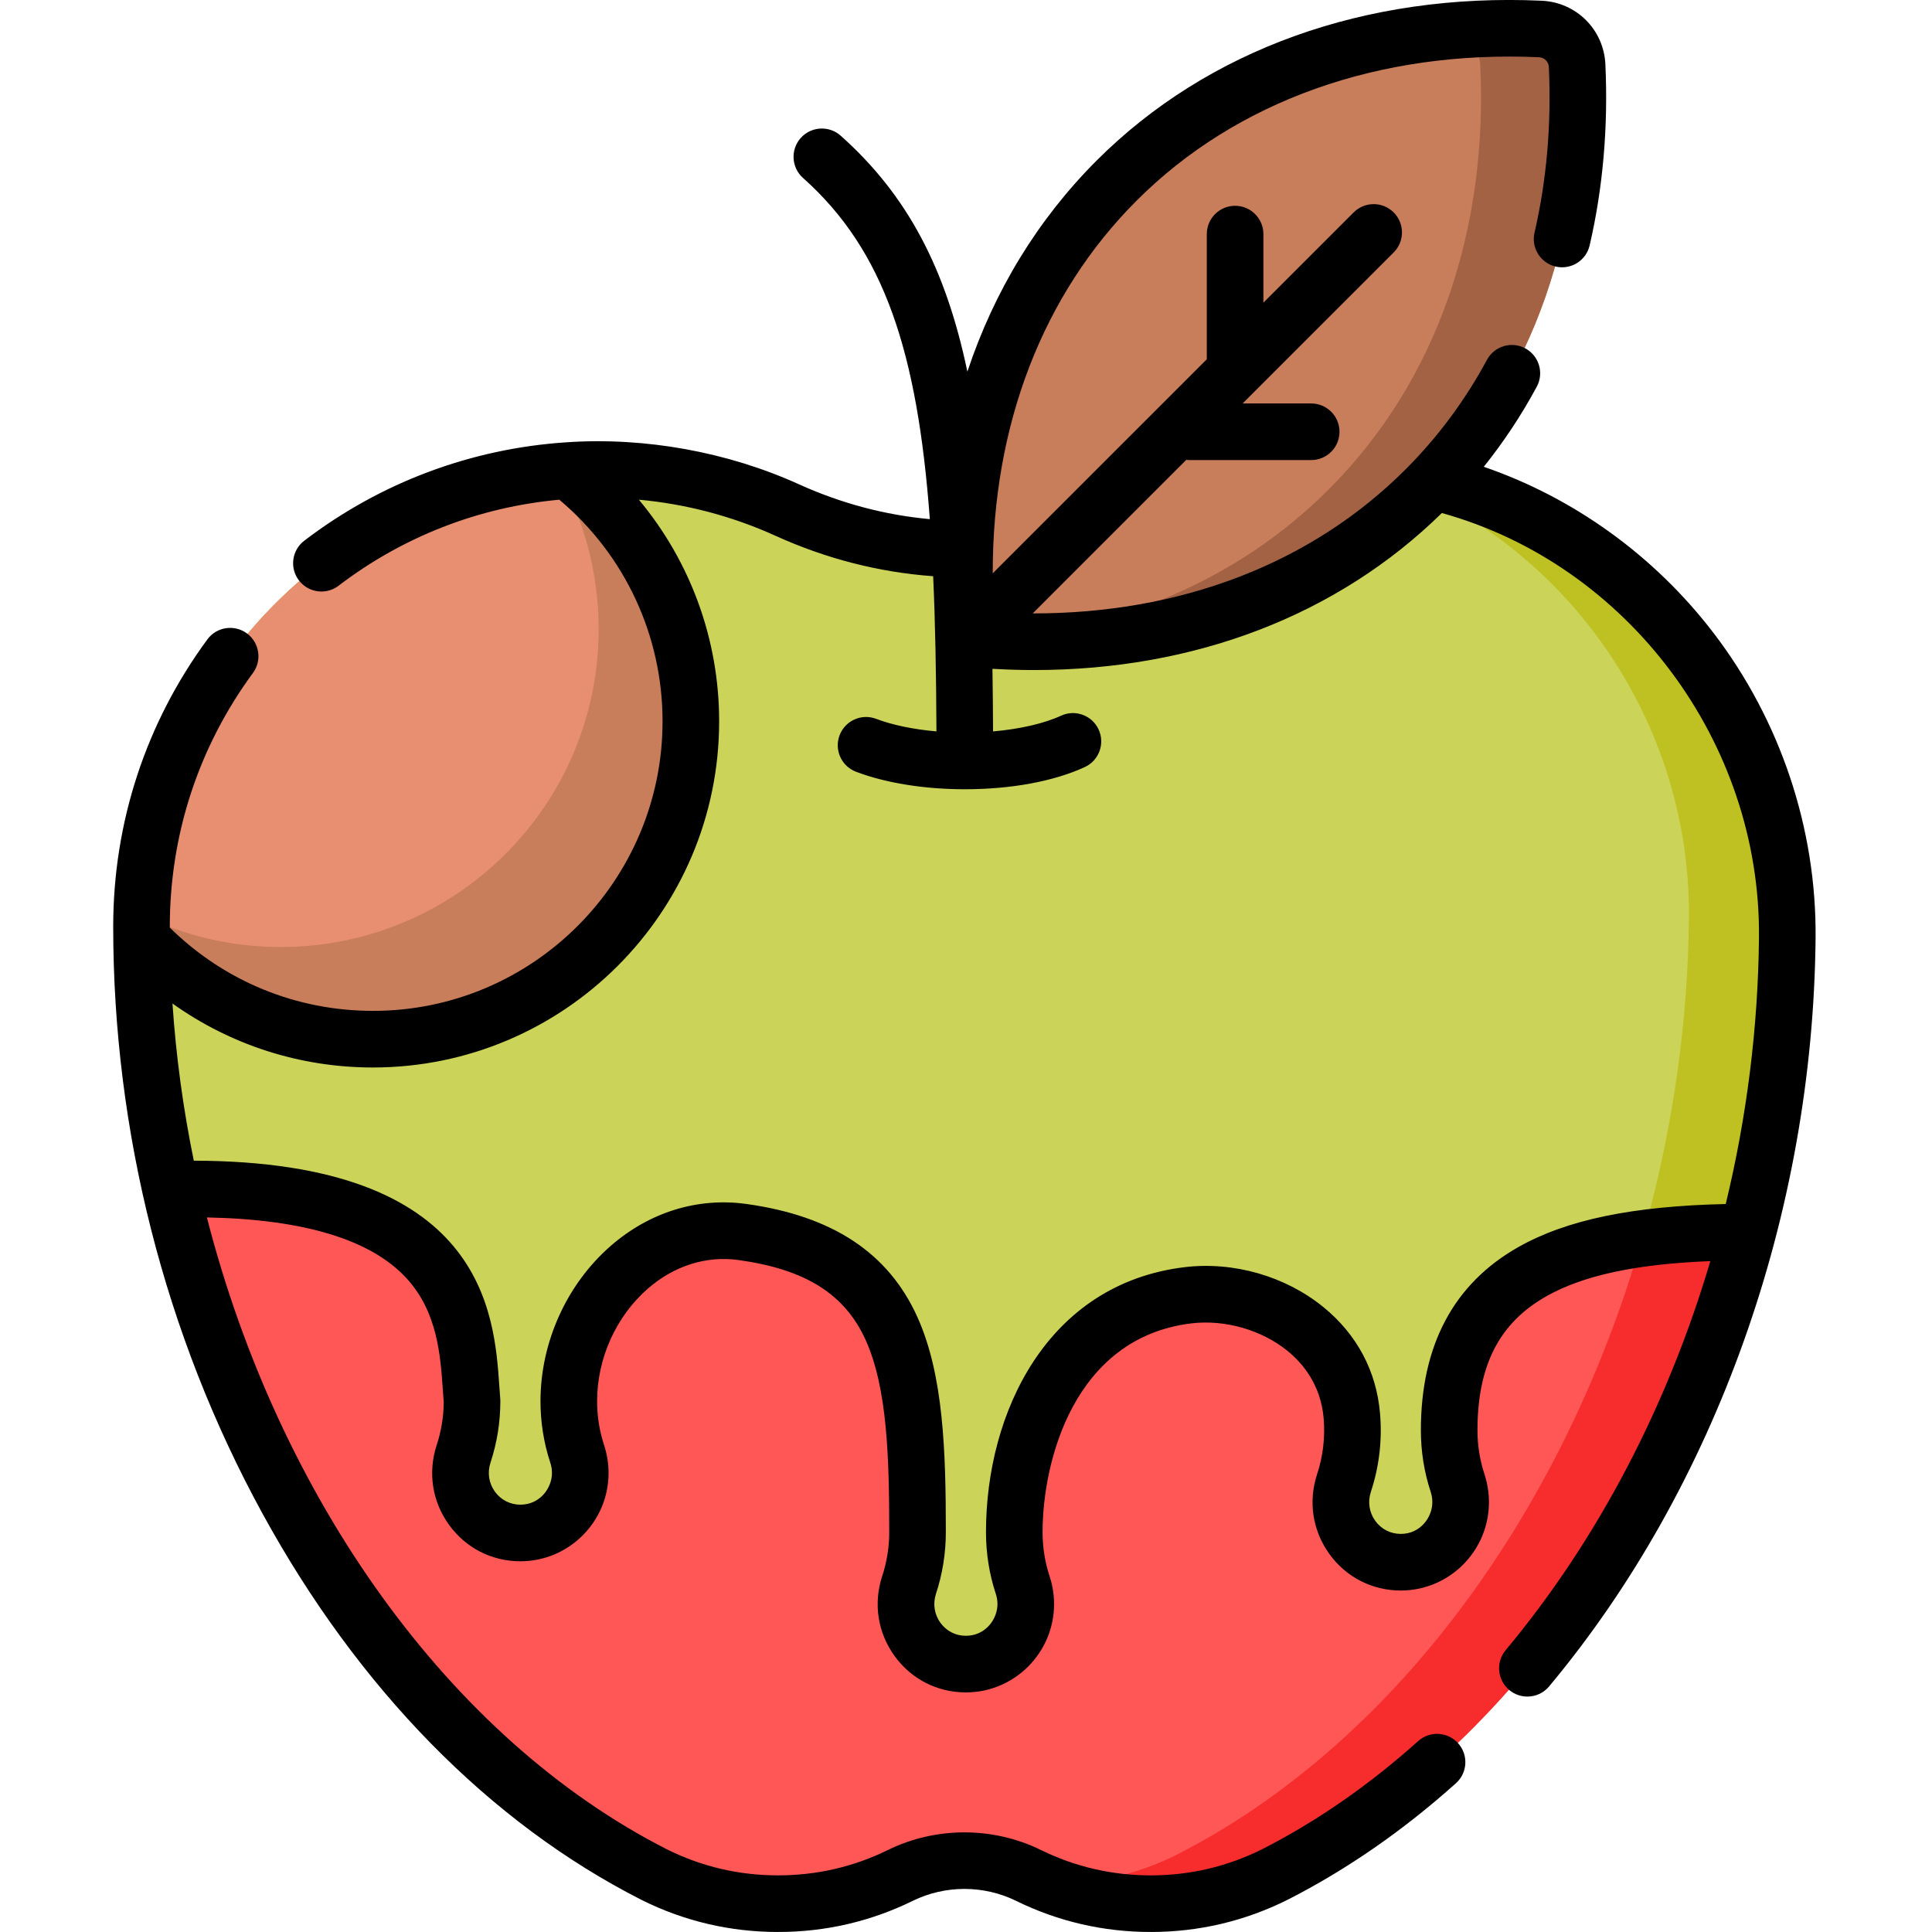 <svg width="136" height="136" viewBox="0 0 136 136" fill="none" xmlns="http://www.w3.org/2000/svg">
<g clip-path="url(#clip0_2157_7925)">
<path d="M125.813 66.001C125.747 73.061 124.775 80.046 123.024 86.725C117.778 106.716 105.544 123.917 89.728 131.958C87.104 133.268 84.139 134.005 81.003 134.005C77.916 134.005 74.994 133.292 72.396 132.016C69.557 130.622 66.22 130.622 63.381 132.016C60.785 133.292 57.864 134.005 54.775 134.005C51.64 134.005 48.676 133.268 46.05 131.958C29.447 123.516 16.79 104.979 12.028 83.715C10.744 77.999 10.033 72.084 9.969 66.118C9.964 65.825 9.961 65.531 9.961 65.238C9.961 48.183 23.23 34.224 40.003 33.124C40.712 33.074 41.427 33.05 42.149 33.05C46.886 33.05 51.383 34.073 55.43 35.908C63.293 39.476 72.295 39.634 80.131 36.009C84.31 34.075 88.972 33.012 93.886 33.05C111.677 33.191 125.978 48.212 125.813 66.001Z" fill="#FF5656"/>
<path d="M125.809 66.001C125.742 73.062 124.77 80.047 123.02 86.725C117.774 106.716 105.539 123.917 89.724 131.959C87.099 133.268 84.135 134.006 80.998 134.006C78.441 134.006 75.997 133.515 73.758 132.62C73.864 132.625 73.969 132.625 74.076 132.625C77.213 132.625 80.177 131.886 82.802 130.577C98.618 122.536 110.852 105.335 116.098 85.344C117.848 78.666 118.82 71.68 118.887 64.62C119.023 50.079 109.491 37.39 96.293 33.162C112.948 34.567 125.965 49.023 125.809 66.001Z" fill="#F72D2D"/>
<path d="M125.812 66.001C125.746 73.061 124.774 80.046 123.023 86.725C120.408 86.736 117.903 86.857 115.597 87.176C107.649 88.268 102.013 91.668 102.013 100.683C102.013 101.982 102.22 103.23 102.606 104.4C102.751 104.851 102.82 105.299 102.82 105.744C102.82 107.993 101.019 109.97 98.608 109.97C95.72 109.97 93.707 107.143 94.607 104.4C95.093 102.928 95.301 101.323 95.16 99.666C94.656 93.668 88.606 90.576 83.624 91.179C74.566 92.277 71.4 101.175 71.4 107.855C71.4 109.154 71.604 110.402 71.989 111.572C72.138 112.023 72.207 112.474 72.207 112.915C72.207 115.165 70.406 117.141 67.991 117.141C65.107 117.141 63.094 114.315 63.994 111.572C64.38 110.402 64.589 109.154 64.589 107.855C64.589 96.195 63.811 88.33 52.264 86.725C45.575 85.795 40.04 91.947 40.04 98.628C40.04 99.924 40.244 101.172 40.63 102.343C40.775 102.793 40.848 103.246 40.848 103.685C40.848 105.938 39.047 107.911 36.632 107.911C33.748 107.911 31.734 105.085 32.634 102.343C33.019 101.172 33.229 99.924 33.229 98.628C32.805 93.576 33.375 83.2 12.027 83.715C10.744 77.999 10.033 72.084 9.968 66.118C9.963 65.825 9.961 65.531 9.961 65.238C9.961 48.183 23.229 34.224 40.002 33.124C40.712 33.074 41.427 33.05 42.149 33.05C46.885 33.05 51.382 34.073 55.43 35.908C63.293 39.476 72.294 39.634 80.13 36.009C84.309 34.075 88.971 33.012 93.885 33.05C94.695 33.055 95.5 33.095 96.297 33.162H96.299C112.951 34.567 125.969 49.025 125.812 66.001Z" fill="#CBD359"/>
<path d="M125.81 66.001C125.744 73.062 124.772 80.047 123.021 86.725C120.405 86.736 117.901 86.858 115.595 87.176C115.77 86.568 115.937 85.957 116.099 85.344C117.85 78.666 118.822 71.68 118.888 64.62C119.024 50.079 109.493 37.393 96.297 33.162C112.949 34.567 125.967 49.025 125.81 66.001Z" fill="#BEC121"/>
<path d="M48.631 50.775C48.631 63.132 38.611 73.151 26.254 73.151C19.834 73.151 14.046 70.447 9.969 66.118C9.964 65.826 9.961 65.53 9.961 65.238C9.961 48.182 23.227 34.224 40.002 33.123C45.254 37.213 48.631 43.601 48.631 50.775Z" fill="#E78F70"/>
<path d="M48.631 50.775C48.631 63.132 38.611 73.151 26.254 73.151C19.834 73.151 14.046 70.447 9.969 66.118C9.964 65.826 9.961 65.53 9.961 65.238C9.961 64.96 9.963 64.683 9.971 64.407C12.928 65.853 16.253 66.664 19.766 66.664C32.123 66.664 42.143 56.644 42.143 44.288C42.143 40.248 41.071 36.457 39.2 33.185C39.466 33.161 39.735 33.14 40.002 33.123C45.254 37.213 48.631 43.601 48.631 50.775Z" fill="#C87D5B"/>
<path d="M100.351 34.453C92.082 42.723 80.434 46.111 68.111 44.953C66.953 32.631 70.338 20.98 78.609 12.709C86.339 4.978 97.018 1.518 108.441 2.042C109.837 2.105 110.959 3.228 111.022 4.623C111.546 16.046 108.082 26.722 100.351 34.453Z" fill="#C87D5B"/>
<path d="M100.347 34.452C92.351 42.45 81.198 45.881 69.328 45.051C78.594 44.375 87.089 40.896 93.531 34.452C101.263 26.722 104.725 16.046 104.204 4.624C104.15 3.458 103.357 2.481 102.286 2.156C104.301 1.982 106.358 1.947 108.435 2.041C109.832 2.104 110.952 3.227 111.018 4.624C111.541 16.046 108.077 26.722 100.347 34.452Z" fill="#A46244"/>
<path d="M120.614 44.546C116.457 39.117 110.781 35.033 104.447 32.859C105.854 31.104 107.103 29.218 108.179 27.221C108.701 26.251 108.338 25.044 107.37 24.522C106.4 23.999 105.193 24.362 104.671 25.331C103.136 28.182 101.207 30.777 98.94 33.044C92.312 39.674 83.112 43.195 72.697 43.18L83.503 32.373C83.577 32.382 83.651 32.386 83.727 32.386H92.3C93.4 32.386 94.292 31.494 94.292 30.393C94.292 29.294 93.4 28.401 92.3 28.401H87.474L98.106 17.77C98.884 16.992 98.884 15.73 98.106 14.953C97.327 14.175 96.066 14.175 95.288 14.953L88.935 21.305V16.479C88.935 15.38 88.043 14.487 86.943 14.487C85.842 14.487 84.951 15.38 84.951 16.479V25.29L69.882 40.358C69.866 29.944 73.388 20.745 80.014 14.119C87.033 7.098 97.098 3.517 108.347 4.031C108.713 4.049 109.013 4.349 109.029 4.714C109.214 8.76 108.875 12.683 108.02 16.375C107.771 17.446 108.439 18.516 109.511 18.765C110.583 19.013 111.652 18.346 111.901 17.274C112.838 13.229 113.211 8.941 113.009 4.531C112.897 2.09 110.972 0.163 108.529 0.051C96.147 -0.516 85.017 3.479 77.196 11.301C73.039 15.458 69.978 20.502 68.097 26.162C66.584 18.923 63.886 13.745 59.178 9.551C58.356 8.82 57.097 8.894 56.365 9.714C55.634 10.536 55.706 11.796 56.528 12.527C62.249 17.623 64.581 24.766 65.454 36.544C62.294 36.255 59.206 35.434 56.253 34.096C51.215 31.81 45.397 30.756 39.873 31.135C33.154 31.576 26.772 33.972 21.416 38.064C20.542 38.732 20.374 39.982 21.042 40.857C21.435 41.37 22.027 41.639 22.627 41.639C23.049 41.639 23.474 41.506 23.835 41.23C28.361 37.773 33.717 35.69 39.371 35.176C43.991 39.058 46.639 44.743 46.639 50.775C46.639 62.015 37.495 71.159 26.254 71.159C20.867 71.159 15.788 69.078 11.954 65.299C11.954 65.278 11.953 65.259 11.953 65.238C11.953 58.756 13.977 52.578 17.806 47.372C18.458 46.486 18.267 45.238 17.381 44.587C16.494 43.935 15.248 44.125 14.596 45.011C10.261 50.908 7.969 57.901 7.969 65.238C7.97 79.592 11.58 93.942 18.473 106.537C25.237 118.897 34.461 128.302 45.159 133.741C48.162 135.239 51.396 135.999 54.775 135.999C58.102 135.999 61.293 135.26 64.259 133.804C66.531 132.689 69.245 132.689 71.518 133.804C74.484 135.26 77.675 135.999 81.003 135.999C84.381 135.999 87.615 135.239 90.631 133.735C94.779 131.625 98.769 128.864 102.489 125.527C103.309 124.793 103.377 123.533 102.642 122.714C101.907 121.895 100.649 121.825 99.829 122.561C96.367 125.666 92.664 128.231 88.839 130.176C86.394 131.396 83.758 132.014 81.003 132.014C78.288 132.014 75.688 131.414 73.274 130.228C69.901 128.573 65.875 128.573 62.504 130.228C60.088 131.414 57.488 132.014 54.775 132.014C52.019 132.014 49.382 131.396 46.951 130.183C31.584 122.369 19.61 105.381 14.564 85.699C21.406 85.829 26.128 87.267 28.619 89.984C30.796 92.356 31.005 95.406 31.174 97.857C31.195 98.153 31.214 98.437 31.237 98.706C31.229 99.733 31.061 100.746 30.741 101.722C30.107 103.653 30.425 105.701 31.612 107.342C32.792 108.969 34.62 109.903 36.631 109.903C40.054 109.903 42.839 107.114 42.839 103.685C42.839 103.029 42.733 102.371 42.522 101.722C42.197 100.732 42.032 99.691 42.032 98.628C42.032 95.618 43.369 92.655 45.611 90.705C47.459 89.096 49.725 88.383 51.99 88.698C56.714 89.355 59.475 91.095 60.941 94.339C62.469 97.723 62.596 102.664 62.596 107.855C62.596 108.911 62.43 109.951 62.101 110.95C61.467 112.882 61.785 114.931 62.974 116.573C64.152 118.201 65.981 119.134 67.991 119.134C71.414 119.134 74.199 116.345 74.199 112.915C74.199 112.251 74.093 111.589 73.881 110.948C73.556 109.962 73.391 108.922 73.391 107.855C73.391 102.867 75.597 94.158 83.862 93.157C86.223 92.874 88.818 93.615 90.639 95.098C91.685 95.95 92.975 97.463 93.175 99.834C93.289 101.18 93.134 102.506 92.714 103.778C92.08 105.71 92.399 107.76 93.587 109.401C94.766 111.029 96.596 111.962 98.608 111.962C102.029 111.962 104.812 109.173 104.812 105.743C104.812 105.086 104.707 104.427 104.497 103.776C104.17 102.785 104.004 101.746 104.004 100.684C104.004 96.118 105.543 93.12 108.847 91.252C111.456 89.776 115.157 88.98 120.396 88.774C117.386 98.95 112.477 108.387 105.989 116.159C105.284 117.003 105.397 118.26 106.241 118.965C106.614 119.276 107.066 119.428 107.517 119.428C108.087 119.428 108.654 119.184 109.047 118.712C120.787 104.65 127.624 85.445 127.805 66.02C127.876 58.322 125.323 50.696 120.614 44.546ZM106.885 87.784C102.33 90.359 100.02 94.699 100.02 100.683C100.02 102.169 100.253 103.629 100.709 105.012C100.789 105.259 100.827 105.499 100.827 105.743C100.827 106.817 99.978 107.977 98.607 107.977C97.888 107.977 97.234 107.644 96.813 107.063C96.383 106.469 96.269 105.725 96.498 105.023C97.087 103.241 97.305 101.381 97.145 99.498C96.894 96.518 95.514 93.927 93.154 92.007C90.483 89.833 86.833 88.783 83.384 89.201C73.729 90.37 69.407 99.411 69.407 107.855C69.407 109.346 69.639 110.806 70.097 112.194C70.176 112.432 70.215 112.675 70.215 112.915C70.215 113.989 69.364 115.149 67.991 115.149C67.273 115.149 66.621 114.816 66.201 114.235C65.77 113.642 65.656 112.897 65.886 112.194C66.347 110.794 66.58 109.335 66.58 107.855C66.58 102.21 66.427 96.804 64.572 92.698C62.536 88.194 58.6 85.593 52.538 84.751C49.114 84.276 45.725 85.322 42.994 87.7C39.897 90.395 38.047 94.481 38.047 98.628C38.047 100.115 38.279 101.574 38.736 102.96C38.814 103.204 38.855 103.448 38.855 103.685C38.855 104.759 38.005 105.919 36.631 105.919C35.913 105.919 35.261 105.586 34.84 105.005C34.41 104.411 34.296 103.667 34.526 102.966C34.988 101.563 35.221 100.104 35.221 98.628C35.221 98.572 35.219 98.516 35.214 98.461C35.191 98.184 35.171 97.89 35.15 97.583C34.794 92.413 34.057 81.747 13.642 81.704C12.899 78.078 12.392 74.377 12.141 70.64C16.236 73.562 21.127 75.144 26.254 75.144C39.691 75.144 50.623 64.212 50.623 50.775C50.623 45.014 48.6 39.518 44.971 35.174C48.31 35.481 51.541 36.333 54.606 37.723C58.155 39.332 61.877 40.284 65.689 40.562C65.837 43.862 65.904 47.489 65.919 51.486C64.316 51.346 62.83 51.041 61.672 50.601C60.645 50.211 59.493 50.727 59.102 51.757C58.712 52.785 59.23 53.935 60.258 54.326C62.351 55.12 65.071 55.558 67.917 55.558C71.177 55.558 74.175 55.004 76.361 53.997C77.36 53.537 77.797 52.353 77.337 51.354C76.876 50.355 75.692 49.918 74.694 50.379C73.487 50.935 71.778 51.324 69.904 51.487C69.898 49.969 69.884 48.501 69.862 47.08C70.844 47.136 71.819 47.167 72.784 47.167C84.094 47.167 94.146 43.324 101.497 36.114C114.58 39.743 123.948 52.239 123.82 65.983C123.761 72.33 122.958 78.65 121.48 84.755C114.93 84.9 110.276 85.865 106.885 87.784Z" fill="black"/>
</g>
<defs>
<clipPath id="clip0_2157_7925">
<rect width="136" height="136" fill="white" transform="translate(0 -0.002)"/>
</clipPath>
</defs>
</svg>
